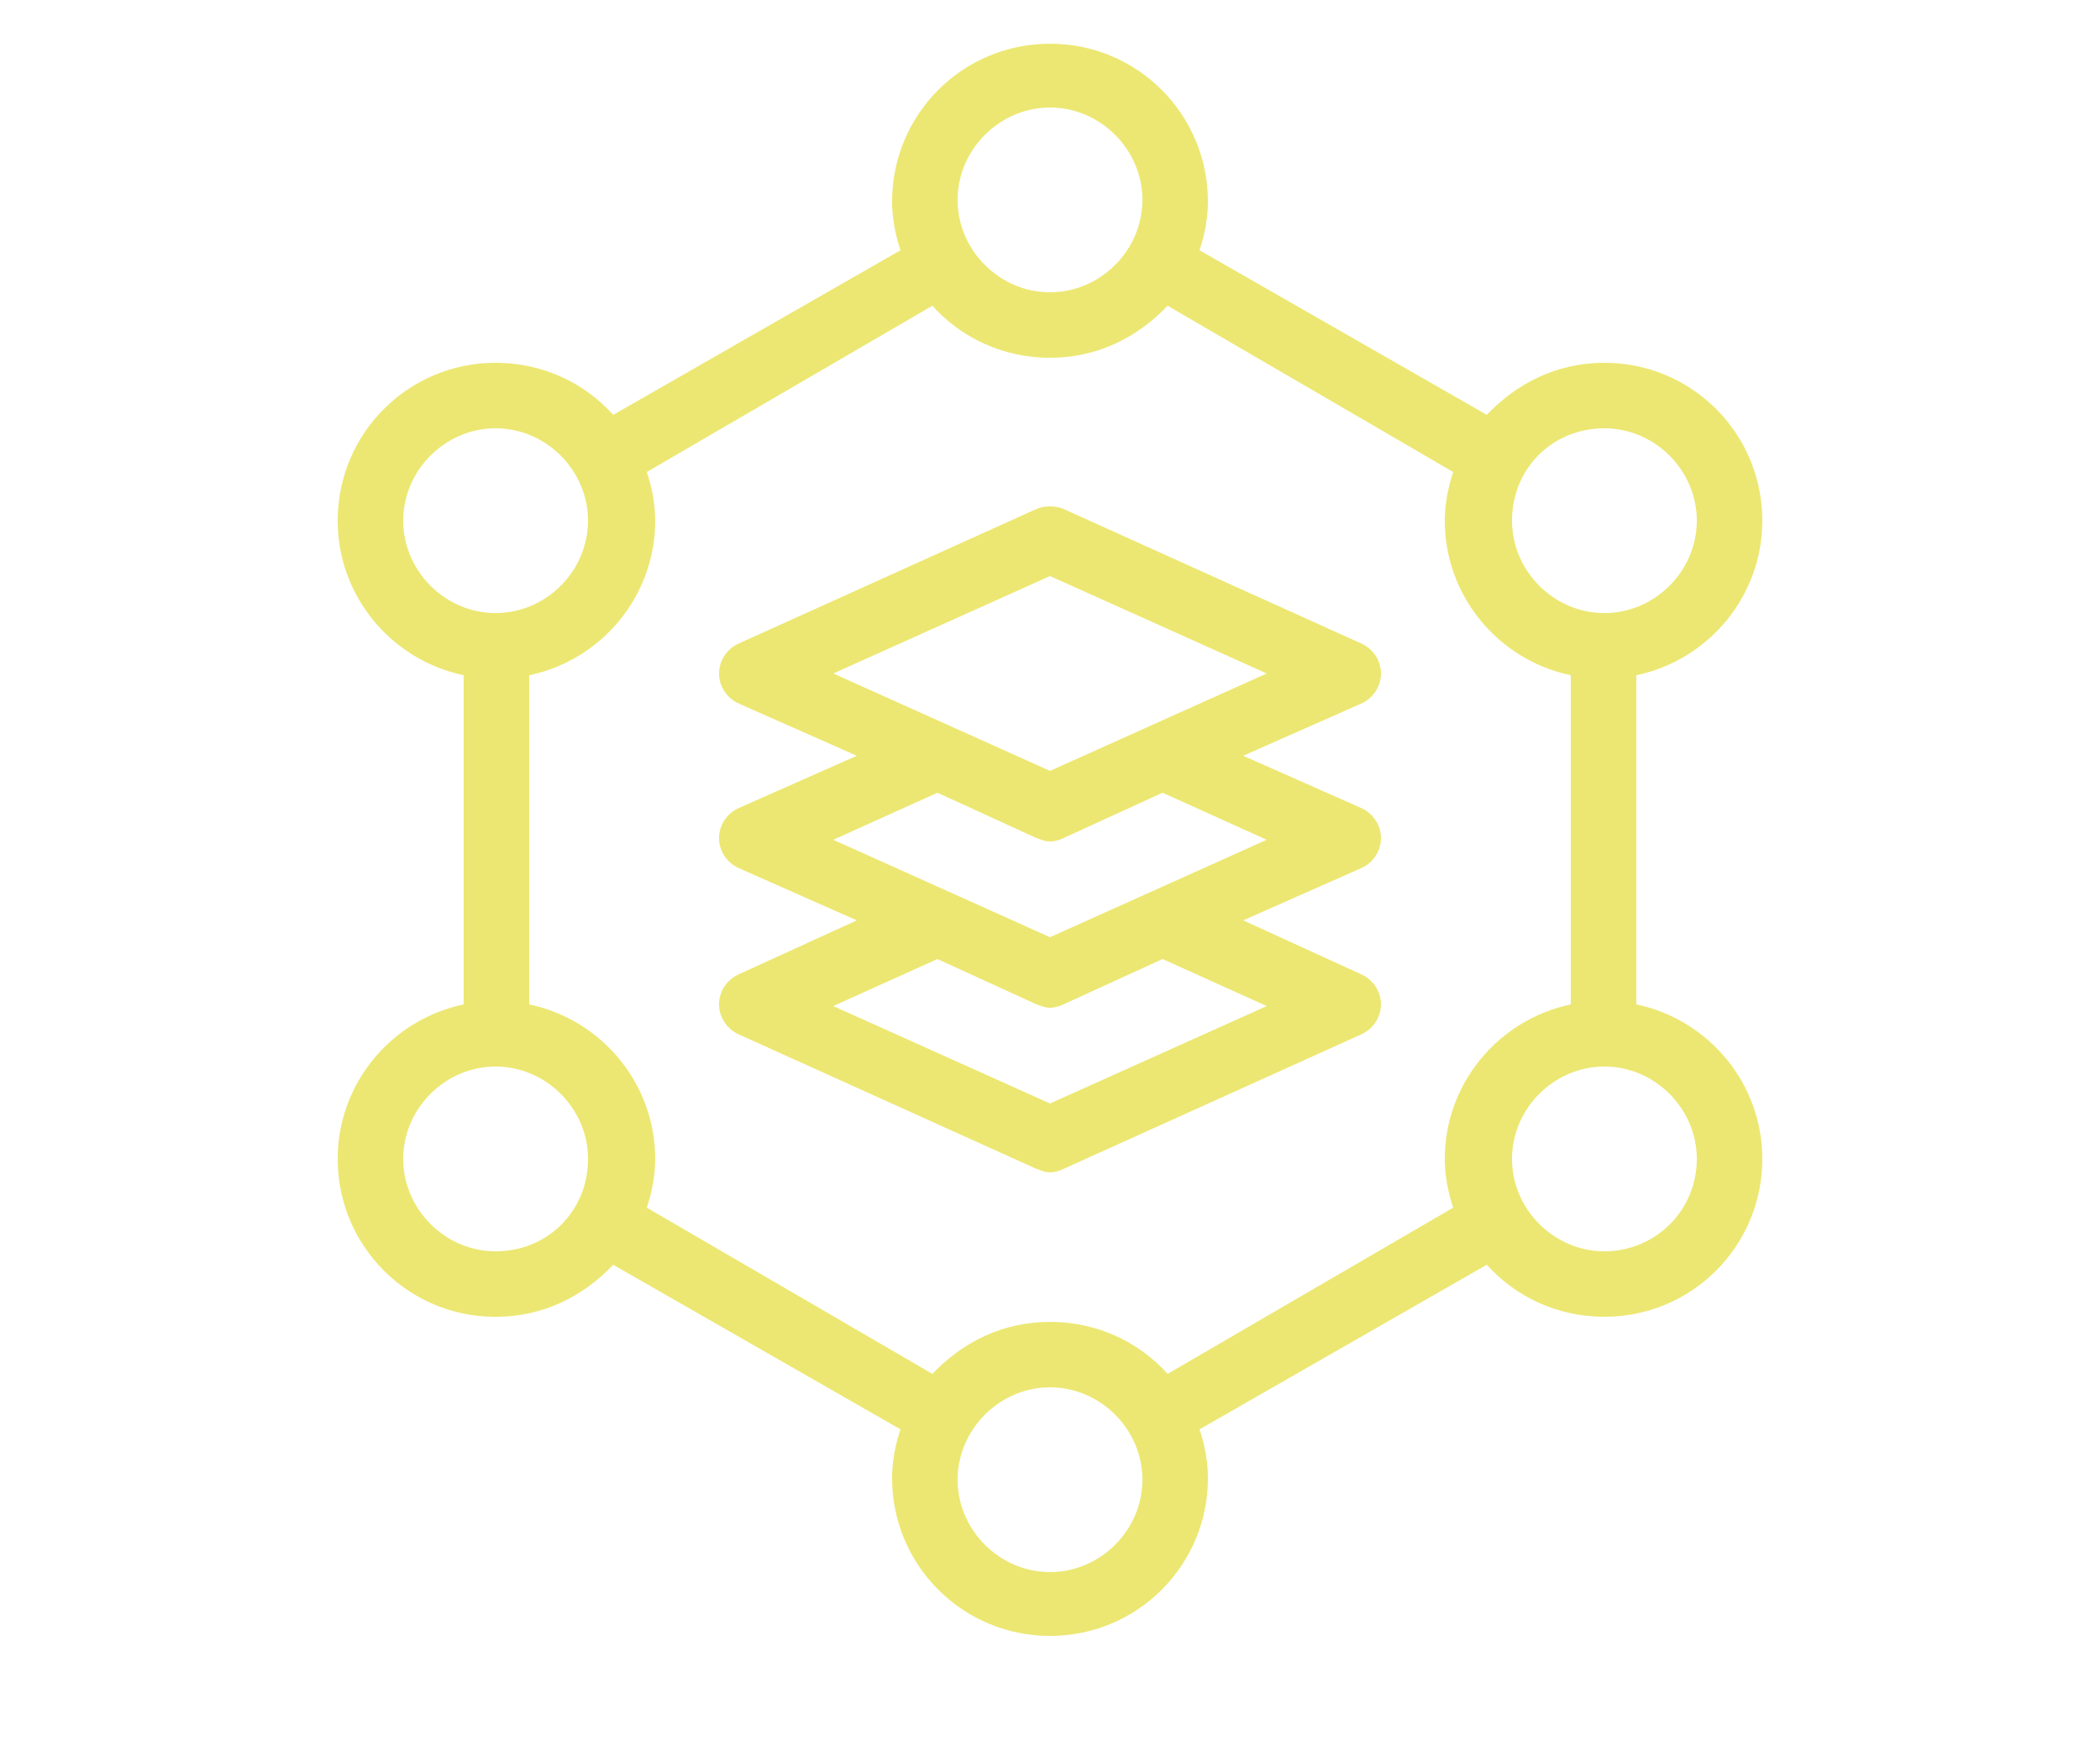 <svg width="55" height="46" viewBox="0 0 55 46" fill="none" xmlns="http://www.w3.org/2000/svg">
<g clip-path="url(#clip0_148_26422)">
<path d="M42.856 26.312V17.689C44.748 17.293 46.156 15.62 46.156 13.64C46.156 11.352 44.308 9.504 42.02 9.504C40.788 9.504 39.732 10.032 38.94 10.868L31.416 6.556C31.548 6.161 31.636 5.72 31.636 5.281C31.636 2.993 29.788 1.145 27.5 1.145C25.212 1.145 23.364 2.993 23.364 5.281C23.364 5.721 23.452 6.161 23.584 6.556L16.06 10.868C15.312 10.032 14.212 9.504 12.98 9.504C10.692 9.504 8.844 11.352 8.844 13.64C8.844 15.62 10.252 17.293 12.144 17.689V26.312C10.252 26.709 8.844 28.381 8.844 30.36C8.844 32.649 10.692 34.497 12.98 34.497C14.212 34.497 15.268 33.969 16.06 33.133L23.584 37.445C23.452 37.84 23.364 38.281 23.364 38.721C23.364 41.008 25.212 42.856 27.5 42.856C29.788 42.856 31.636 41.008 31.636 38.721C31.636 38.28 31.548 37.84 31.416 37.445L38.94 33.132C39.688 33.968 40.788 34.496 42.02 34.496C44.308 34.496 46.156 32.648 46.156 30.36C46.156 28.38 44.748 26.709 42.856 26.312V26.312ZM42.02 11.22C43.34 11.22 44.44 12.32 44.44 13.641C44.44 14.961 43.34 16.061 42.02 16.061C40.7 16.061 39.6 14.961 39.6 13.641C39.6 12.276 40.656 11.22 42.02 11.22ZM27.5 2.817C28.82 2.817 29.92 3.917 29.92 5.237C29.92 6.557 28.82 7.657 27.5 7.657C26.18 7.657 25.08 6.557 25.08 5.237C25.08 3.917 26.18 2.817 27.5 2.817ZM10.56 13.64C10.56 12.32 11.66 11.22 12.98 11.22C14.3 11.22 15.4 12.32 15.4 13.64C15.4 14.961 14.3 16.061 12.98 16.061C11.66 16.06 10.56 14.96 10.56 13.64ZM12.98 32.781C11.66 32.781 10.56 31.68 10.56 30.36C10.56 29.04 11.66 27.94 12.98 27.94C14.3 27.94 15.4 29.04 15.4 30.36C15.4 31.725 14.344 32.781 12.98 32.781ZM27.5 41.184C26.18 41.184 25.08 40.084 25.08 38.764C25.08 37.444 26.18 36.344 27.5 36.344C28.82 36.344 29.92 37.444 29.92 38.764C29.92 40.084 28.82 41.184 27.5 41.184ZM30.58 35.992C29.832 35.156 28.732 34.629 27.5 34.629C26.268 34.629 25.212 35.156 24.42 35.992L16.94 31.637C17.072 31.241 17.16 30.8 17.16 30.361C17.16 28.381 15.752 26.709 13.86 26.313L13.86 17.689C15.752 17.293 17.16 15.621 17.16 13.641C17.16 13.201 17.072 12.761 16.94 12.365L24.42 8.009C25.168 8.845 26.268 9.373 27.5 9.373C28.732 9.373 29.788 8.845 30.58 8.009L38.06 12.365C37.928 12.761 37.84 13.201 37.84 13.641C37.84 15.621 39.248 17.293 41.14 17.689V26.313C39.248 26.709 37.84 28.381 37.84 30.361C37.84 30.801 37.928 31.241 38.06 31.637L30.58 35.992ZM42.02 32.781C40.7 32.781 39.6 31.68 39.6 30.36C39.6 29.04 40.7 27.94 42.02 27.94C43.34 27.94 44.44 29.04 44.44 30.36C44.44 31.725 43.34 32.781 42.02 32.781Z" fill="#ECE772"/>
<path d="M36.168 17.644C36.168 17.292 35.948 16.984 35.64 16.852L27.852 13.332C27.632 13.244 27.368 13.244 27.148 13.332L19.36 16.852C19.052 16.984 18.832 17.292 18.832 17.644C18.832 17.996 19.052 18.303 19.36 18.436L22.44 19.799L19.36 21.163C19.052 21.295 18.832 21.603 18.832 21.955C18.832 22.307 19.052 22.615 19.36 22.747L22.44 24.111L19.36 25.519C19.052 25.651 18.832 25.959 18.832 26.311C18.832 26.663 19.052 26.971 19.36 27.103L27.148 30.623C27.28 30.667 27.368 30.711 27.5 30.711C27.632 30.711 27.764 30.667 27.852 30.623L35.64 27.103C35.948 26.971 36.168 26.663 36.168 26.311C36.168 25.959 35.948 25.651 35.64 25.519L32.56 24.111L35.64 22.747C35.948 22.615 36.168 22.307 36.168 21.955C36.168 21.603 35.948 21.295 35.64 21.163L32.56 19.799L35.64 18.436C35.948 18.304 36.168 17.996 36.168 17.644ZM33.176 26.356L27.5 28.908L21.824 26.356L24.552 25.124L27.148 26.312C27.28 26.356 27.368 26.4 27.5 26.4C27.632 26.4 27.764 26.356 27.852 26.312L30.448 25.124L33.176 26.356ZM33.176 22L27.5 24.552L21.824 22L24.552 20.767L27.148 21.956C27.28 22 27.368 22.044 27.5 22.044C27.632 22.044 27.764 22 27.852 21.956L30.448 20.767L33.176 22ZM27.5 20.195L21.824 17.643L27.5 15.091L33.176 17.643L27.5 20.195Z" fill="#ECE772"/>
</g>
<defs>
<clipPath id="clip0_148_26422">
<rect width="55" height="45.67" fill="white"/>
</clipPath>
</defs>
</svg>
